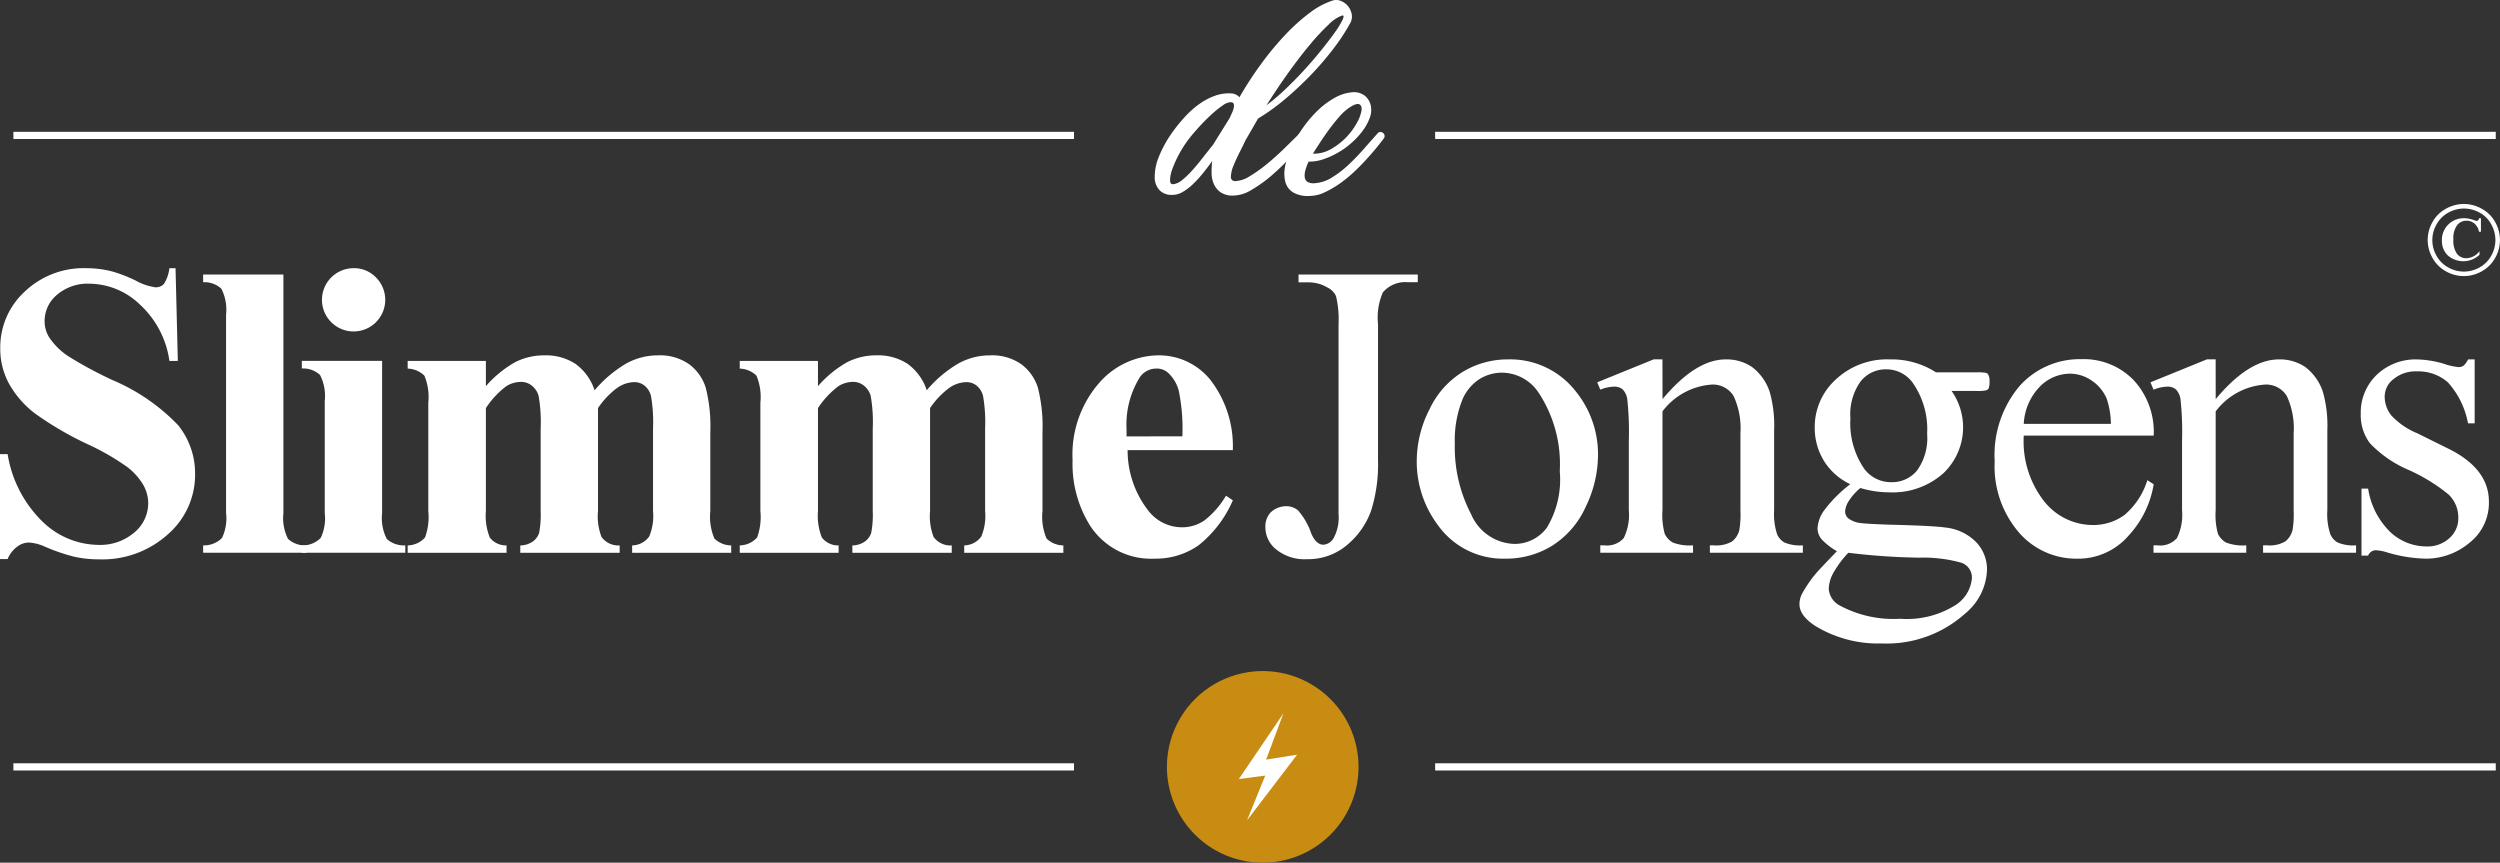 <svg id="DSJLogo_Wit" xmlns="http://www.w3.org/2000/svg" width="173.877" height="60" viewBox="0 0 173.877 60">
  <rect x="0" y="0" width="173.877" height="60" fill="#333333" stroke="none"/>
  <g id="Group_749" data-name="Group 749" transform="translate(81.161 46.674)">
    <path id="Path_1009" data-name="Path 1009" d="M122.351,69.362a6.663,6.663,0,1,1-6.663-6.664A6.662,6.662,0,0,1,122.351,69.362Z" transform="translate(-109.025 -62.698)" fill="#c88c12"/>
    <path id="Path_1010" data-name="Path 1010" d="M118.84,66.655l-3.1,4.565,1.837-.243-1.263,3.111,3.481-4.565-2.155.345Z" transform="translate(-110.741 -63.709)" fill="#fff"/>
  </g>
  <g id="Group_750" data-name="Group 750" transform="translate(0 18.653)">
    <path id="Path_1011" data-name="Path 1011" d="M12.209,25.057l.159,6.45h-.585a6.546,6.546,0,0,0-2.029-3.9,5.122,5.122,0,0,0-3.5-1.471,3.281,3.281,0,0,0-2.3.779,2.371,2.371,0,0,0-.851,1.79,2.133,2.133,0,0,0,.3,1.134,4.671,4.671,0,0,0,1.329,1.329,27.9,27.9,0,0,0,3.083,1.666A13.724,13.724,0,0,1,12.4,35.988a5.361,5.361,0,0,1,1.169,3.4,5.49,5.49,0,0,1-1.887,4.174,6.807,6.807,0,0,1-4.81,1.745,7.733,7.733,0,0,1-1.719-.186,12.782,12.782,0,0,1-2.037-.7,3.154,3.154,0,0,0-1.134-.284,1.376,1.376,0,0,0-.78.284,2.064,2.064,0,0,0-.674.868H0v-7.3H.531a8.4,8.4,0,0,0,2.428,4.695A5.651,5.651,0,0,0,6.8,44.3a3.654,3.654,0,0,0,2.552-.868,2.654,2.654,0,0,0,.957-2.02,2.6,2.6,0,0,0-.372-1.329,4.38,4.38,0,0,0-1.108-1.214,17.015,17.015,0,0,0-2.614-1.515,22.813,22.813,0,0,1-3.8-2.206A6.777,6.777,0,0,1,.638,33.11a5.07,5.07,0,0,1-.62-2.489,5.254,5.254,0,0,1,1.7-3.934,5.929,5.929,0,0,1,4.27-1.63,7.131,7.131,0,0,1,1.825.23,9.84,9.84,0,0,1,1.639.638,3.883,3.883,0,0,0,1.355.461.768.768,0,0,0,.584-.222,2.547,2.547,0,0,0,.39-1.106h.425Z" transform="translate(0 -25.057)" fill="#fff"/>
    <path id="Path_1012" data-name="Path 1012" d="M24.562,25.65V42.236a3.188,3.188,0,0,0,.327,1.807,1.78,1.78,0,0,0,1.285.443V45H18.979v-.513a1.762,1.762,0,0,0,1.312-.515,3.165,3.165,0,0,0,.283-1.736v-13.8a3.19,3.19,0,0,0-.328-1.8,1.723,1.723,0,0,0-1.267-.452V25.65h5.583Z" transform="translate(-4.851 -25.208)" fill="#fff"/>
    <path id="Path_1013" data-name="Path 1013" d="M33.783,31.506V42.085a3.188,3.188,0,0,0,.327,1.807,1.781,1.781,0,0,0,1.285.443v.513H28.2v-.513a1.761,1.761,0,0,0,1.311-.515,3.158,3.158,0,0,0,.283-1.736v-7.8a3.192,3.192,0,0,0-.328-1.8,1.728,1.728,0,0,0-1.266-.451v-.532h5.582ZM31.8,25.057a2.1,2.1,0,0,1,1.559.647,2.2,2.2,0,1,1-1.559-.647Z" transform="translate(-7.207 -25.057)" fill="#fff"/>
    <path id="Path_1014" data-name="Path 1014" d="M43.528,33.587v1.755a7.742,7.742,0,0,1,2.029-1.666A4.417,4.417,0,0,1,47.6,33.2a3.745,3.745,0,0,1,2.161.593,3.7,3.7,0,0,1,1.329,1.835,8.518,8.518,0,0,1,2.2-1.861,4.51,4.51,0,0,1,2.179-.567,3.53,3.53,0,0,1,2.214.63,3.255,3.255,0,0,1,1.134,1.612,10.938,10.938,0,0,1,.32,3.109v5.474a3.871,3.871,0,0,0,.284,1.915,1.7,1.7,0,0,0,1.169.478v.513H53.7v-.513a1.5,1.5,0,0,0,1.188-.621,3.71,3.71,0,0,0,.265-1.772v-5.74a10.661,10.661,0,0,0-.142-2.259,1.367,1.367,0,0,0-.452-.726,1.137,1.137,0,0,0-.717-.238,2.136,2.136,0,0,0-1.25.451,5.7,5.7,0,0,0-1.267,1.356v7.158a3.984,3.984,0,0,0,.249,1.809,1.453,1.453,0,0,0,1.258.584v.513H45.92v-.513a1.57,1.57,0,0,0,.885-.283,1.194,1.194,0,0,0,.426-.593,6.6,6.6,0,0,0,.106-1.516v-5.74a10.471,10.471,0,0,0-.142-2.268,1.388,1.388,0,0,0-.478-.718,1.172,1.172,0,0,0-.726-.257,1.927,1.927,0,0,0-1.045.3,6,6,0,0,0-1.418,1.523v7.158a4.067,4.067,0,0,0,.275,1.852,1.438,1.438,0,0,0,1.161.541v.513H38.088v-.513a1.666,1.666,0,0,0,1.205-.55,4.117,4.117,0,0,0,.23-1.844v-7.53a3.851,3.851,0,0,0-.275-1.887,1.731,1.731,0,0,0-1.16-.487v-.532h5.44Z" transform="translate(-9.734 -27.137)" fill="#fff"/>
    <path id="Path_1015" data-name="Path 1015" d="M74.553,33.587v1.755a7.743,7.743,0,0,1,2.029-1.666,4.417,4.417,0,0,1,2.047-.478,3.744,3.744,0,0,1,2.161.593,3.7,3.7,0,0,1,1.329,1.835,8.518,8.518,0,0,1,2.2-1.861A4.509,4.509,0,0,1,86.5,33.2a3.53,3.53,0,0,1,2.214.63,3.255,3.255,0,0,1,1.134,1.612,10.938,10.938,0,0,1,.32,3.109v5.474a3.87,3.87,0,0,0,.284,1.915,1.7,1.7,0,0,0,1.169.478v.513H84.725v-.513a1.5,1.5,0,0,0,1.188-.621,3.71,3.71,0,0,0,.265-1.772v-5.74a10.654,10.654,0,0,0-.142-2.259,1.366,1.366,0,0,0-.452-.726,1.137,1.137,0,0,0-.717-.238,2.136,2.136,0,0,0-1.25.451,5.693,5.693,0,0,0-1.267,1.356v7.158a3.984,3.984,0,0,0,.249,1.809,1.453,1.453,0,0,0,1.258.584v.513H76.946v-.513a1.57,1.57,0,0,0,.885-.283,1.194,1.194,0,0,0,.426-.593,6.6,6.6,0,0,0,.106-1.516v-5.74a10.472,10.472,0,0,0-.142-2.268,1.389,1.389,0,0,0-.478-.718,1.172,1.172,0,0,0-.726-.257,1.927,1.927,0,0,0-1.045.3,6.005,6.005,0,0,0-1.418,1.523v7.158a4.067,4.067,0,0,0,.275,1.852,1.438,1.438,0,0,0,1.161.541v.513H69.113v-.513a1.666,1.666,0,0,0,1.205-.55,4.118,4.118,0,0,0,.23-1.844v-7.53a3.851,3.851,0,0,0-.275-1.887,1.731,1.731,0,0,0-1.16-.487v-.532h5.44Z" transform="translate(-17.663 -27.137)" fill="#fff"/>
    <path id="Path_1016" data-name="Path 1016" d="M111.355,39.789h-7.318a6.818,6.818,0,0,0,1.418,4.182,2.952,2.952,0,0,0,2.357,1.186,2.707,2.707,0,0,0,1.567-.478,6,6,0,0,0,1.5-1.719l.478.32a8.074,8.074,0,0,1-2.392,3.136,5.172,5.172,0,0,1-3.048.922,5.047,5.047,0,0,1-4.484-2.287,8.094,8.094,0,0,1-1.223-4.571,7.581,7.581,0,0,1,1.8-5.306,5.547,5.547,0,0,1,4.227-1.976,4.6,4.6,0,0,1,3.517,1.656,7.525,7.525,0,0,1,1.6,4.935Zm-3.508-.957a13.212,13.212,0,0,0-.248-3.154,2.57,2.57,0,0,0-.78-1.294,1.166,1.166,0,0,0-.8-.265,1.381,1.381,0,0,0-1.205.726,6.228,6.228,0,0,0-.851,3.49v.5Z" transform="translate(-25.611 -27.137)" fill="#fff"/>
  </g>
  <path id="Path_1017" data-name="Path 1017" d="M229.334,19.057a2.57,2.57,0,0,1,1.234.326,2.334,2.334,0,0,1,.941.928,2.5,2.5,0,0,1,0,2.5,2.362,2.362,0,0,1-.932.929,2.509,2.509,0,0,1-2.493,0,2.366,2.366,0,0,1-.93-.929,2.5,2.5,0,0,1,0-2.5,2.334,2.334,0,0,1,.941-.928A2.562,2.562,0,0,1,229.334,19.057Zm0,.317a2.237,2.237,0,0,0-1.075.283,2.032,2.032,0,0,0-.821.813,2.187,2.187,0,0,0-.007,2.188,2.059,2.059,0,0,0,.813.81,2.192,2.192,0,0,0,2.182,0,2.063,2.063,0,0,0,.811-.81,2.213,2.213,0,0,0,.29-1.092,2.241,2.241,0,0,0-.292-1.1,2,2,0,0,0-.817-.813A2.253,2.253,0,0,0,229.334,19.374Zm1.187.68v.932h-.137a.95.95,0,0,0-.308-.56.83.83,0,0,0-.562-.205.816.816,0,0,0-.648.31,1.5,1.5,0,0,0-.261.978,1.6,1.6,0,0,0,.254,1.019.8.8,0,0,0,.638.3,1.175,1.175,0,0,0,.923-.487v.25a1.64,1.64,0,0,1-2.2.047,1.388,1.388,0,0,1-.413-1.04,1.5,1.5,0,0,1,.443-1.112,1.524,1.524,0,0,1,1.116-.439,2.1,2.1,0,0,1,.694.141.539.539,0,0,0,.163.044.15.15,0,0,0,.11-.044.215.215,0,0,0,.052-.137h.137Z" transform="translate(-57.97 -4.87)" fill="#fff"/>
  <g id="Group_751" data-name="Group 751" transform="translate(80.305 0)">
    <path id="Path_1018" data-name="Path 1018" d="M114.233,9.672q-.179.393-.438.9c-.172.339-.317.656-.436.954a2.105,2.105,0,0,0-.179.758.28.28,0,0,0,.321.311,2,2,0,0,0,.971-.329,9.686,9.686,0,0,0,1.178-.83q.615-.5,1.23-1.1t1.15-1.131a.527.527,0,0,1,.249-.153.286.286,0,0,1,.205.019.186.186,0,0,1,.09.16.52.52,0,0,1-.08.276q-.43.589-1.07,1.31a14.716,14.716,0,0,1-1.364,1.346,9.384,9.384,0,0,1-1.445,1.042,2.521,2.521,0,0,1-1.327.4,1.475,1.475,0,0,1-.837-.24,1.387,1.387,0,0,1-.455-.561,1.928,1.928,0,0,1-.16-.759,5.726,5.726,0,0,1,.044-.846c-.214.3-.433.586-.659.865a7.735,7.735,0,0,1-.688.749,3.71,3.71,0,0,1-.7.535,1.394,1.394,0,0,1-.695.205,1.18,1.18,0,0,1-.9-.3,1.307,1.307,0,0,1-.358-.917,3.673,3.673,0,0,1,.286-1.426,8.129,8.129,0,0,1,1.042-1.845,10.515,10.515,0,0,1,.846-1.016,6.391,6.391,0,0,1,.964-.839,4.419,4.419,0,0,1,1.06-.552,2.841,2.841,0,0,1,1.141-.16.788.788,0,0,1,.553.268A25.417,25.417,0,0,1,115.3,4.421a20.6,20.6,0,0,1,1.675-2.014,13.126,13.126,0,0,1,1.7-1.525,5.389,5.389,0,0,1,1.614-.855.849.849,0,0,1,.553.044,1.189,1.189,0,0,1,.481.356,1.267,1.267,0,0,1,.259.563.92.92,0,0,1-.116.641,13.822,13.822,0,0,1-1.15,1.748,20.734,20.734,0,0,1-1.56,1.819,23.512,23.512,0,0,1-1.809,1.694,14.5,14.5,0,0,1-1.881,1.354l-.82,1.426h-.017Zm-5.081,3.139a1.111,1.111,0,0,0,.6-.259,5.76,5.76,0,0,0,.66-.615q.347-.375.73-.865t.811-1.025c.19-.31.384-.621.58-.936s.382-.615.561-.9c.048-.108.1-.225.16-.356a1.739,1.739,0,0,0,.125-.366.468.468,0,0,0-.009-.276c-.029-.071-.1-.106-.223-.106a1.032,1.032,0,0,0-.518.214,6.67,6.67,0,0,0-.712.561q-.393.349-.811.794c-.279.3-.538.595-.776.891a7.937,7.937,0,0,0-.758,1.159,7.747,7.747,0,0,0-.473,1.051,2.257,2.257,0,0,0-.151.759c.006.195.074.288.205.276ZM120.918,1.079a2.464,2.464,0,0,0-.926.615,15.2,15.2,0,0,0-1.284,1.373q-.713.848-1.5,1.944t-1.551,2.309a14.506,14.506,0,0,0,1.31-1.115q.687-.65,1.329-1.354t1.2-1.4q.563-.7.936-1.23a5.611,5.611,0,0,0,.518-.856C121.049,1.15,121.037,1.056,120.918,1.079Z" transform="translate(-107.874 0)" fill="#fff"/>
    <path id="Path_1019" data-name="Path 1019" d="M122.144,14.942a2.566,2.566,0,0,0,1.159-.393,7.005,7.005,0,0,0,1.14-.874q.554-.517,1.07-1.105t.963-1.088a.23.23,0,0,1,.2-.1.352.352,0,0,1,.188.071.267.267,0,0,1,.1.179.274.274,0,0,1-.071.222q-.159.214-.454.58t-.7.811q-.4.445-.883.9a9.088,9.088,0,0,1-1.006.824,6.917,6.917,0,0,1-1.061.615,2.461,2.461,0,0,1-1.034.246,2.021,2.021,0,0,1-1.159-.25,1.229,1.229,0,0,1-.535-.731,2.428,2.428,0,0,1-.017-1.06,5.185,5.185,0,0,1,.4-1.24,9.2,9.2,0,0,1,.73-1.293,8.669,8.669,0,0,1,.954-1.185l.019-.017a5.753,5.753,0,0,1,1.39-1.07,2.979,2.979,0,0,1,1.185-.365,1.243,1.243,0,0,1,.865.24,1.2,1.2,0,0,1,.429.749,1.517,1.517,0,0,1-.09.811,3.528,3.528,0,0,1-.472.865,5.453,5.453,0,0,1-.758.829,5.65,5.65,0,0,1-.954.695,5.557,5.557,0,0,1-1.042.473,2.875,2.875,0,0,1-1.016.161,3.211,3.211,0,0,0-.233.625,1.217,1.217,0,0,0-.035.493.426.426,0,0,0,.214.308.846.846,0,0,0,.518.071Zm-.162-2.051a2.37,2.37,0,0,0,1.258-.32,4.676,4.676,0,0,0,1.791-1.81,2.666,2.666,0,0,0,.33-.874c.029-.231-.026-.377-.17-.436s-.4.042-.766.3a3.66,3.66,0,0,0-.641.606q-.34.392-.669.837c-.22.3-.427.6-.624.9s-.366.567-.509.792Z" transform="translate(-110.971 -2.203)" fill="#fff"/>
  </g>
  <g id="Group_752" data-name="Group 752" transform="translate(88.01 19.095)">
    <path id="Path_1020" data-name="Path 1020" d="M120.528,26.182V25.65h8.293v.532h-.709a2.038,2.038,0,0,0-1.719.71,4.355,4.355,0,0,0-.337,2.2v9.444a10.826,10.826,0,0,1-.479,3.535,5.522,5.522,0,0,1-1.647,2.366,4.192,4.192,0,0,1-2.835,1.01,3.107,3.107,0,0,1-2.1-.664,1.964,1.964,0,0,1-.771-1.515,1.442,1.442,0,0,1,.354-1.063,1.573,1.573,0,0,1,1.1-.443,1.256,1.256,0,0,1,.824.3,4.807,4.807,0,0,1,.912,1.6c.225.521.508.779.851.779a.914.914,0,0,0,.709-.47,3.017,3.017,0,0,0,.337-1.673v-13.2a6.819,6.819,0,0,0-.177-1.95,1.245,1.245,0,0,0-.6-.6,2.565,2.565,0,0,0-1.293-.355h-.709Z" transform="translate(-118.224 -25.65)" fill="#fff"/>
    <path id="Path_1021" data-name="Path 1021" d="M138.682,33.578a5.781,5.781,0,0,1,4.766,2.251,6.946,6.946,0,0,1,1.525,4.43,8.281,8.281,0,0,1-.842,3.543,6.217,6.217,0,0,1-2.312,2.712,6.087,6.087,0,0,1-3.3.922,5.563,5.563,0,0,1-4.7-2.357,7.346,7.346,0,0,1-1.453-4.448,7.925,7.925,0,0,1,.886-3.58,6.074,6.074,0,0,1,2.339-2.622,6.008,6.008,0,0,1,3.084-.851Zm-.444.922a2.986,2.986,0,0,0-1.515.451,3.147,3.147,0,0,0-1.24,1.577,7.594,7.594,0,0,0-.47,2.9,10.067,10.067,0,0,0,1.134,4.917,3.381,3.381,0,0,0,2.994,2.065,2.778,2.778,0,0,0,2.277-1.134,6.474,6.474,0,0,0,.895-3.917,9.024,9.024,0,0,0-1.488-5.492A3.092,3.092,0,0,0,138.238,34.5Z" transform="translate(-121.84 -27.676)" fill="#fff"/>
    <path id="Path_1022" data-name="Path 1022" d="M153.771,36.341q2.3-2.762,4.395-2.763A3.149,3.149,0,0,1,160,34.11a3.579,3.579,0,0,1,1.232,1.754,8.612,8.612,0,0,1,.3,2.64v5.564a4.437,4.437,0,0,0,.213,1.684,1.22,1.22,0,0,0,.5.558,2.794,2.794,0,0,0,1.285.2v.513h-6.467v-.513h.284a2.171,2.171,0,0,0,1.266-.275,1.443,1.443,0,0,0,.505-.824,6.74,6.74,0,0,0,.071-1.346V38.716a5.351,5.351,0,0,0-.47-2.578,1.671,1.671,0,0,0-1.569-.806,4.7,4.7,0,0,0-3.384,1.86v6.876a4.92,4.92,0,0,0,.159,1.647,1.429,1.429,0,0,0,.558.6,3.32,3.32,0,0,0,1.409.195v.513h-6.45v-.513h.283a1.543,1.543,0,0,0,1.347-.506,3.662,3.662,0,0,0,.354-1.94V39.23a21.222,21.222,0,0,0-.106-2.872,1.223,1.223,0,0,0-.328-.7.9.9,0,0,0-.593-.186,2.734,2.734,0,0,0-.957.212l-.212-.513,3.934-1.6h.6Z" transform="translate(-126.15 -27.676)" fill="#fff"/>
    <path id="Path_1023" data-name="Path 1023" d="M171.663,42.26a4.289,4.289,0,0,1-1.843-1.63,4.374,4.374,0,0,1-.638-2.322,4.453,4.453,0,0,1,1.462-3.33,5.2,5.2,0,0,1,3.748-1.4,5.708,5.708,0,0,1,3.225.9h2.765a3.663,3.663,0,0,1,.718.036.284.284,0,0,1,.151.124.907.907,0,0,1,.089.461,1.283,1.283,0,0,1-.07.513.365.365,0,0,1-.16.116,3.135,3.135,0,0,1-.726.044H178.7a4.4,4.4,0,0,1-.6,5.75,5.3,5.3,0,0,1-3.757,1.3,6.927,6.927,0,0,1-1.985-.3,3.886,3.886,0,0,0-.842.957,1.517,1.517,0,0,0-.221.691.648.648,0,0,0,.23.47,1.766,1.766,0,0,0,.922.327q.408.054,2,.108,2.942.07,3.81.195a3.5,3.5,0,0,1,2.118.983,2.72,2.72,0,0,1,.788,1.976,4.1,4.1,0,0,1-1.506,3.013,8.159,8.159,0,0,1-5.812,2.091,8.385,8.385,0,0,1-4.661-1.24q-1.063-.709-1.064-1.489a1.68,1.68,0,0,1,.16-.691,8.793,8.793,0,0,1,.992-1.454q.106-.142,1.453-1.541a4.579,4.579,0,0,1-1.037-.8,1.181,1.181,0,0,1-.31-.8,2.356,2.356,0,0,1,.408-1.169,9.209,9.209,0,0,1,1.878-1.9Zm-.142,4.766a7.034,7.034,0,0,0-1.019,1.357,2.435,2.435,0,0,0-.345,1.16,1.436,1.436,0,0,0,.832,1.186,7.845,7.845,0,0,0,4.129.887,6.359,6.359,0,0,0,3.774-.9,2.481,2.481,0,0,0,1.223-1.931,1.091,1.091,0,0,0-.726-1.063,9.85,9.85,0,0,0-2.941-.355A45.78,45.78,0,0,1,171.521,47.027Zm2.623-12.758a2.223,2.223,0,0,0-1.772.842,3.937,3.937,0,0,0-.709,2.577,5.6,5.6,0,0,0,.957,3.491,2.314,2.314,0,0,0,1.9.939,2.246,2.246,0,0,0,1.78-.814,3.862,3.862,0,0,0,.7-2.552A5.643,5.643,0,0,0,176,35.208a2.254,2.254,0,0,0-1.86-.939Z" transform="translate(-130.976 -27.676)" fill="#fff"/>
    <path id="Path_1024" data-name="Path 1024" d="M188.382,38.87a6.78,6.78,0,0,0,1.418,4.571,4.327,4.327,0,0,0,3.349,1.649,3.67,3.67,0,0,0,2.241-.7,5.14,5.14,0,0,0,1.586-2.418l.443.284a6.87,6.87,0,0,1-1.737,3.561,4.631,4.631,0,0,1-3.615,1.614,5.269,5.269,0,0,1-4.032-1.835,7.038,7.038,0,0,1-1.674-4.935,7.452,7.452,0,0,1,1.719-5.226,5.609,5.609,0,0,1,4.324-1.879A4.82,4.82,0,0,1,196.011,35a5.3,5.3,0,0,1,1.409,3.871h-9.037Zm0-.816h6.06a5.545,5.545,0,0,0-.3-1.771,2.854,2.854,0,0,0-1.064-1.258,2.666,2.666,0,0,0-1.471-.461,2.963,2.963,0,0,0-2.126.922A4,4,0,0,0,188.382,38.054Z" transform="translate(-135.638 -27.67)" fill="#fff"/>
    <path id="Path_1025" data-name="Path 1025" d="M205.451,36.341q2.3-2.762,4.4-2.763a3.146,3.146,0,0,1,1.833.532,3.574,3.574,0,0,1,1.232,1.754,8.61,8.61,0,0,1,.3,2.64v5.564a4.417,4.417,0,0,0,.214,1.684,1.216,1.216,0,0,0,.5.558,2.79,2.79,0,0,0,1.284.2v.513h-6.467v-.513h.284a2.17,2.17,0,0,0,1.266-.275,1.44,1.44,0,0,0,.506-.824,6.8,6.8,0,0,0,.071-1.346V38.716a5.351,5.351,0,0,0-.47-2.578,1.671,1.671,0,0,0-1.569-.806,4.7,4.7,0,0,0-3.385,1.86v6.876a4.909,4.909,0,0,0,.16,1.647,1.42,1.42,0,0,0,.558.6,3.315,3.315,0,0,0,1.409.195v.513h-6.451v-.513h.284a1.543,1.543,0,0,0,1.347-.506,3.663,3.663,0,0,0,.354-1.94V39.23a21.226,21.226,0,0,0-.106-2.872,1.223,1.223,0,0,0-.328-.7.894.894,0,0,0-.593-.186,2.734,2.734,0,0,0-.957.212l-.212-.513,3.934-1.6h.6Z" transform="translate(-139.358 -27.676)" fill="#fff"/>
    <path id="Path_1026" data-name="Path 1026" d="M228.482,33.578v4.447h-.461a5.842,5.842,0,0,0-1.4-2.852,3.121,3.121,0,0,0-2.162-.762,2.4,2.4,0,0,0-1.612.531,1.532,1.532,0,0,0-.621,1.17,2.1,2.1,0,0,0,.461,1.364,5.061,5.061,0,0,0,1.807,1.24l2.073,1.028q2.905,1.4,2.906,3.722a3.518,3.518,0,0,1-1.357,2.87,4.677,4.677,0,0,1-3.021,1.1,10.03,10.03,0,0,1-2.728-.443,2.9,2.9,0,0,0-.781-.142.581.581,0,0,0-.513.372h-.461v-4.66h.461a5.345,5.345,0,0,0,1.532,3.013,3.687,3.687,0,0,0,2.526,1.011,2.248,2.248,0,0,0,1.595-.577,1.826,1.826,0,0,0,.619-1.39,2.205,2.205,0,0,0-.691-1.658,12.367,12.367,0,0,0-2.755-1.692,8.068,8.068,0,0,1-2.7-1.86,3.24,3.24,0,0,1-.638-2.056,3.626,3.626,0,0,1,1.1-2.693,3.9,3.9,0,0,1,2.853-1.08,6.932,6.932,0,0,1,1.878.318,4.458,4.458,0,0,0,.957.214.61.61,0,0,0,.363-.1,1.347,1.347,0,0,0,.31-.435h.461Z" transform="translate(-144.378 -27.676)" fill="#fff"/>
  </g>
  <line id="Line_187" data-name="Line 187" x2="73.766" transform="translate(0.932 53.338)" fill="none" stroke="#fff" stroke-miterlimit="10" stroke-width="0.5"/>
  <line id="Line_188" data-name="Line 188" x2="73.766" transform="translate(99.816 53.338)" fill="none" stroke="#fff" stroke-miterlimit="10" stroke-width="0.5"/>
  <line id="Line_189" data-name="Line 189" x2="73.766" transform="translate(0.932 9.417)" fill="#fff" stroke="#fff" stroke-miterlimit="10" stroke-width="0.5"/>
  <line id="Line_190" data-name="Line 190" x2="73.766" transform="translate(99.816 9.417)" fill="#fff" stroke="#fff" stroke-miterlimit="10" stroke-width="0.5"/>
</svg>
